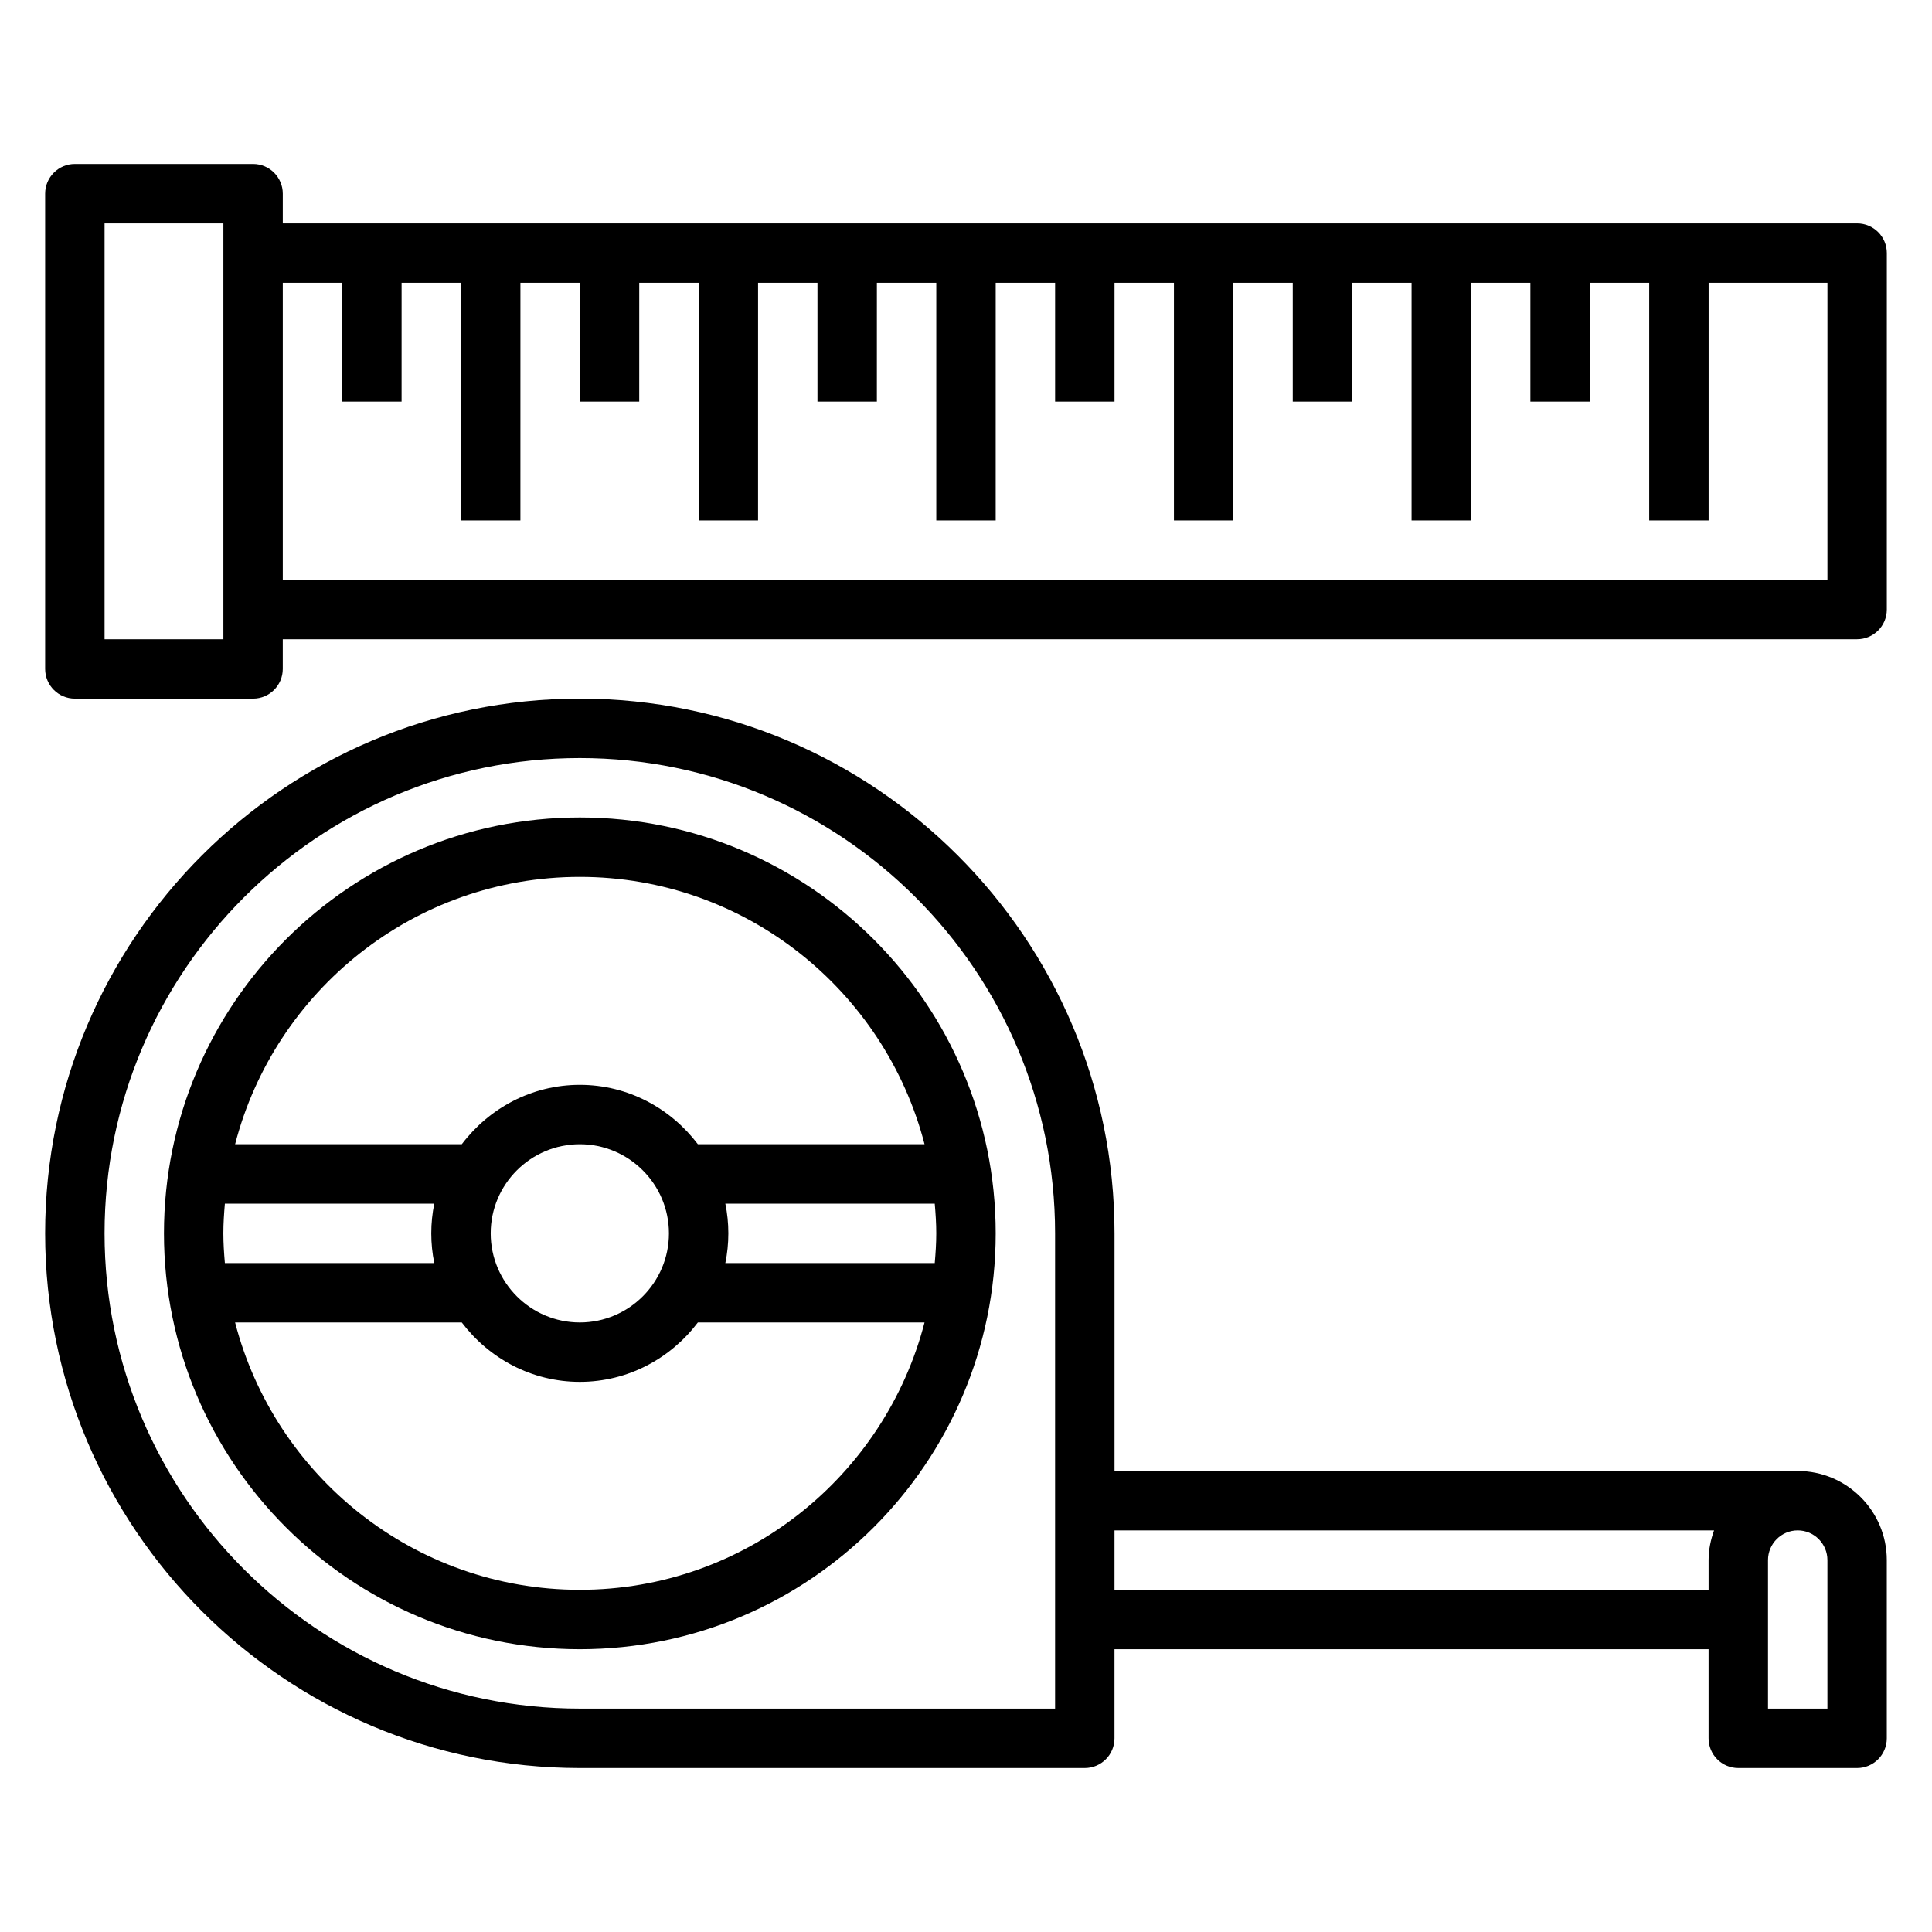 <?xml version="1.0" encoding="UTF-8"?>
<!-- Uploaded to: SVG Repo, www.svgrepo.com, Generator: SVG Repo Mixer Tools -->
<svg fill="#000000" width="800px" height="800px" version="1.1" viewBox="144 144 512 512" xmlns="http://www.w3.org/2000/svg">
 <g>
  <path d="m297.66 360.64c-60.773 0-110.21 49.438-110.21 110.21 0 60.773 49.438 110.21 110.21 110.21 60.773 0 110.21-49.438 110.21-110.21s-49.438-110.21-110.21-110.21zm0 15.746c43.918 0 80.828 30.172 91.355 70.848h-60.07c-7.195-9.5-18.484-15.742-31.285-15.742-12.801 0-24.098 6.242-31.285 15.742h-60.07c10.523-40.676 47.438-70.848 91.355-70.848zm94.461 94.465c0 2.66-0.18 5.266-0.402 7.871h-55.496c0.52-2.543 0.797-5.18 0.797-7.871s-0.277-5.328-0.797-7.871h55.496c0.223 2.606 0.402 5.211 0.402 7.871zm-133.03 7.871h-55.496c-0.223-2.606-0.402-5.211-0.402-7.871s0.18-5.266 0.402-7.871h55.496c-0.52 2.539-0.797 5.18-0.797 7.871s0.277 5.328 0.797 7.871zm38.566-31.488c13.02 0 23.617 10.598 23.617 23.617 0 13.02-10.598 23.617-23.617 23.617-13.02 0-23.617-10.598-23.617-23.617 0-13.02 10.594-23.617 23.617-23.617zm0 118.08c-43.918 0-80.828-30.172-91.355-70.848h60.07c7.195 9.5 18.484 15.742 31.285 15.742 12.801 0 24.098-6.242 31.285-15.742h60.07c-10.527 40.672-47.438 70.848-91.355 70.848z"/>
  <path d="m620.41 533.82h-181.05v-62.977c0-78.129-63.566-141.7-141.7-141.7-78.133-0.004-141.7 63.566-141.7 141.7s63.566 141.7 141.7 141.7h133.82c4.344 0 7.871-3.527 7.871-7.871v-23.617h157.44v23.617c0 4.344 3.527 7.871 7.871 7.871h31.488c4.344 0 7.871-3.527 7.871-7.871v-47.23c0.004-13.023-10.594-23.617-23.613-23.617zm-196.8 62.977h-125.95c-69.445 0-125.95-56.504-125.95-125.95 0-69.445 56.504-125.95 125.95-125.95 69.445 0 125.95 56.504 125.95 125.95zm15.746-31.488v-15.742h158.89c-0.883 2.469-1.449 5.098-1.449 7.867v7.871zm188.93 31.488h-15.742v-39.359c0-4.336 3.535-7.871 7.871-7.871 4.336 0 7.871 3.535 7.871 7.871z"/>
  <path d="m636.16 203.2h-417.22v-7.875c0-4.344-3.527-7.871-7.871-7.871h-47.234c-4.344 0-7.871 3.527-7.871 7.871v125.95c0 4.344 3.527 7.871 7.871 7.871h47.23c4.344 0 7.871-3.527 7.871-7.871v-7.871h417.22c4.344 0 7.871-3.527 7.871-7.871l0.004-94.465c0-4.348-3.527-7.871-7.871-7.871zm-432.96 110.21h-31.488v-110.21h31.488zm425.09-15.742h-409.35v-78.723h15.742v31.488h15.742l0.004-31.488h15.742v62.977h15.742l0.004-62.977h15.742v31.488h15.742l0.004-31.488h15.742v62.977h15.742l0.004-62.977h15.742v31.488h15.742l0.004-31.488h15.742v62.977h15.742l0.004-62.977h15.742v31.488h15.742l0.004-31.488h15.742v62.977h15.742l0.004-62.977h15.742v31.488h15.742l0.004-31.488h15.742v62.977h15.742l0.004-62.977h15.742v31.488h15.742l0.004-31.488h15.742v62.977h15.742l0.004-62.977h31.488z"/>
 </g>
</svg>